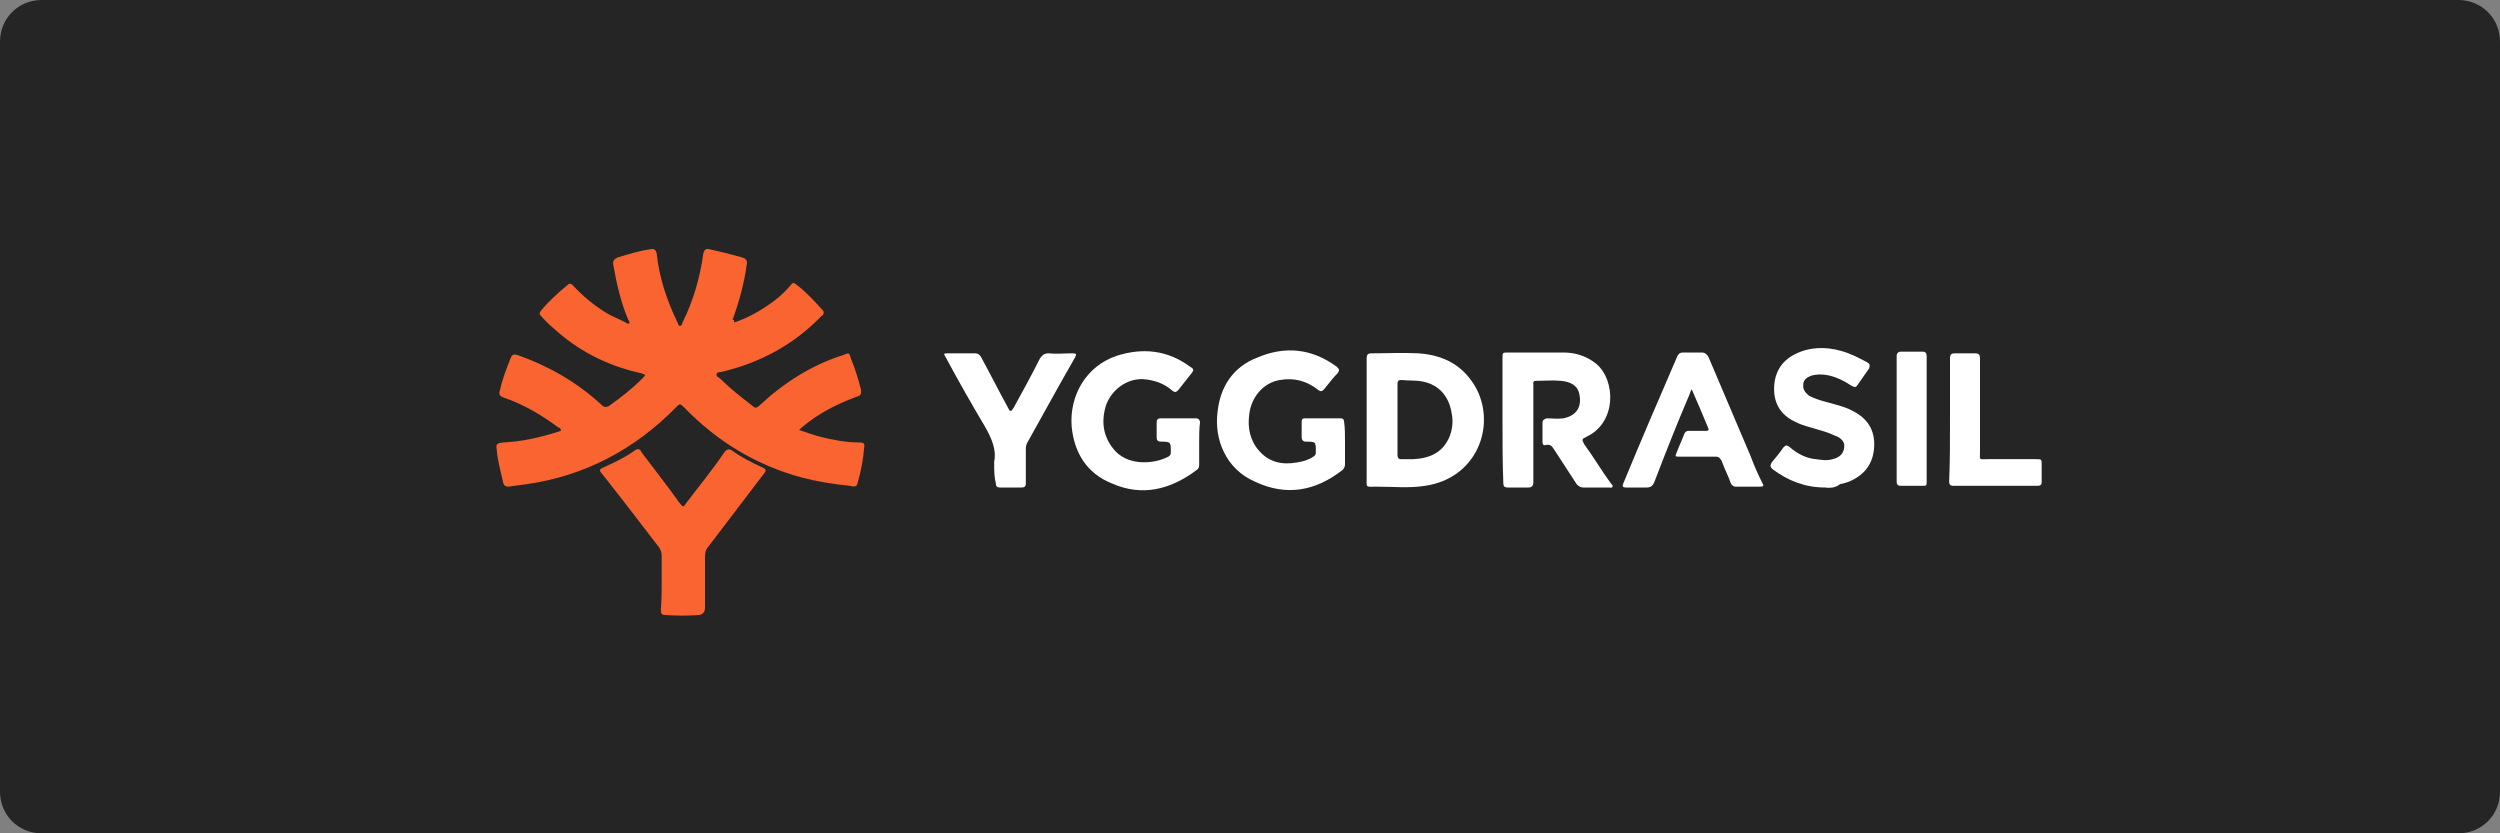 <?xml version="1.0" encoding="utf-8"?>
<!-- Generator: Adobe Illustrator 23.0.4, SVG Export Plug-In . SVG Version: 6.00 Build 0)  -->
<svg version="1.1" id="Layer_1" xmlns="http://www.w3.org/2000/svg" xmlns:xlink="http://www.w3.org/1999/xlink" x="0px" y="0px"
	 viewBox="0 0 300 100" style="enable-background:new 0 0 300 100;" xml:space="preserve">
<rect x="0" y="0" width="300" height="100" fill="#808080" stroke="none"/>
<style type="text/css">
	.st0{fill:#252525;}
	.st1{fill:#FFFFFF;}
	.st2{fill:#F96431;}
</style>
<title>Deposit-Logo-Master-File</title>
<path class="st0" d="M5,0h290c2.8,0,5,2.2,5,5v90c0,2.8-2.2,5-5,5H5c-2.8,0-5-2.2-5-5V5C0,2.2,2.2,0,5,0z"/>
<g>
	<path class="st1" d="M164,50.4c0-2.5,0-4.9,0-7.4c0-0.5,0.2-0.6,0.6-0.6c1.9,0,3.7-0.1,5.6,0c3.1,0.2,5.5,1.5,7,4.3
		c2.3,4.5,0,10.7-6.2,11.6c-1.9,0.3-3.8,0.1-5.8,0.1c-1.4,0-1.2,0.2-1.2-1.2C164,54.9,164,52.7,164,50.4z M167.7,50.3
		c0,1.4,0,2.9,0,4.3c0,0.3,0.1,0.5,0.4,0.5c0.5,0,1,0,1.5,0c2-0.1,3.5-0.8,4.3-2.6c0.4-0.9,0.5-2,0.3-2.9c-0.3-2-1.5-3.4-3.4-3.8
		c-0.9-0.2-1.8-0.1-2.6-0.2c-0.4,0-0.5,0.1-0.5,0.5C167.7,47.5,167.7,49,167.7,50.3z"/>
	<path class="st1" d="M180.3,50.4c0-2.5,0-4.9,0-7.4c0-0.7,0-0.7,0.7-0.7c2.2,0,4.4,0,6.6,0c1.4,0,2.8,0.4,4,1.4
		c2.3,2,2.4,7-1.2,8.7c-0.6,0.3-0.6,0.3-0.3,0.9c1.1,1.5,2.1,3.2,3.2,4.7c0.1,0.1,0.3,0.3,0.2,0.4c-0.1,0.2-0.3,0.1-0.4,0.1
		c-1,0-2,0-3.1,0c-0.3,0-0.5-0.1-0.8-0.4c-0.9-1.4-1.9-2.9-2.8-4.3c-0.2-0.3-0.4-0.5-0.9-0.4c-0.3,0.1-0.4-0.1-0.4-0.4
		c0-0.8,0-1.5,0-2.3c0-0.3,0.2-0.4,0.5-0.5c0.7,0,1.3,0.1,2,0c1.5-0.3,2.3-1.3,1.9-3c-0.2-0.9-1-1.4-2.2-1.5c-1-0.1-2,0-3,0
		c-0.4,0-0.3,0.3-0.3,0.5c0,2.6,0,5,0,7.6c0,1.4,0,2.7,0,4.1c0,0.4-0.2,0.6-0.6,0.6c-0.9,0-1.6,0-2.5,0c-0.4,0-0.5-0.2-0.5-0.5
		C180.3,55.4,180.3,52.9,180.3,50.4z"/>
	<path class="st1" d="M143.9,53.1c0,0.9,0,1.7,0,2.6c0,0.3,0,0.5-0.3,0.7c-3.2,2.4-6.6,3.2-10.2,1.6c-3-1.2-4.5-3.7-4.8-6.8
		c-0.3-3.8,1.8-7.3,5.4-8.5c3.1-1,6.1-0.7,8.8,1.3c0.5,0.3,0.5,0.4,0.1,0.9c-0.5,0.6-1,1.3-1.5,1.9c-0.3,0.3-0.4,0.3-0.7,0.1
		c-1-0.9-2.2-1.3-3.5-1.4c-2.1-0.1-3.9,1.4-4.5,3.2c-0.6,2-0.3,3.9,1.2,5.5c1.8,1.8,4.8,1.4,6.3,0.6c0.3-0.2,0.3-0.3,0.3-0.6
		c0-1.1,0-1.2-1.1-1.2c-0.4,0-0.6-0.1-0.6-0.5c0-0.6,0-1.2,0-1.8c0-0.3,0.1-0.5,0.5-0.5c1.4,0,2.8,0,4.2,0c0.3,0,0.5,0.2,0.5,0.5
		C143.9,51.4,143.9,52.3,143.9,53.1z"/>
	<path class="st1" d="M161.4,53.1c0,0.9,0,1.7,0,2.6c0,0.3-0.1,0.5-0.3,0.7c-3.2,2.5-6.7,3.2-10.5,1.4c-3.5-1.5-4.9-5.1-4.5-8.3
		c0.3-3.1,1.9-5.5,4.8-6.6c3.3-1.4,6.5-1.1,9.5,1.1c0.3,0.3,0.4,0.4,0.1,0.8c-0.6,0.6-1.1,1.3-1.6,1.9c-0.3,0.3-0.4,0.3-0.7,0.1
		c-1.4-1.1-2.9-1.5-4.6-1.2c-2,0.3-3.5,2.1-3.7,4.2c-0.2,1.5,0.1,3.1,1.2,4.3c1.2,1.4,2.8,1.7,4.5,1.4c0.7-0.1,1.4-0.3,2-0.7
		c0.3-0.2,0.3-0.3,0.3-0.6c0-1.2,0-1.2-1.2-1.2c-0.3,0-0.5-0.2-0.5-0.5c0-0.6,0-1.3,0-1.9c0-0.3,0.1-0.4,0.4-0.4c1.4,0,2.8,0,4.3,0
		c0.3,0,0.4,0.2,0.4,0.5C161.4,51.3,161.4,52.3,161.4,53.1z"/>
	<path class="st1" d="M203,46.7c-0.2,0.4-0.3,0.8-0.5,1.2c-1.4,3.3-2.7,6.6-4,10c-0.2,0.4-0.4,0.6-0.9,0.6c-0.9,0-1.6,0-2.5,0
		c-0.3,0-0.5-0.1-0.3-0.5c2.1-5.1,4.3-10.2,6.5-15.3c0.2-0.3,0.3-0.4,0.7-0.4c0.8,0,1.5,0,2.2,0c0.4,0,0.6,0.2,0.8,0.5
		c1.7,4,3.4,8,5.1,12c0.4,1.1,0.9,2.2,1.4,3.2c0.2,0.3,0.1,0.4-0.3,0.4c-0.9,0-1.9,0-2.9,0c-0.3,0-0.5-0.2-0.6-0.4
		c-0.3-0.9-0.8-1.8-1.1-2.7c-0.2-0.3-0.3-0.5-0.7-0.5c-1.4,0-2.8,0-4.3,0c-0.6,0-0.6,0-0.4-0.5c0.3-0.8,0.6-1.4,0.9-2.2
		c0.1-0.3,0.3-0.4,0.6-0.4c0.7,0,1.3,0,2,0c0.2,0,0.4,0,0.3-0.3C204.3,49.7,203.7,48.3,203,46.7C203.1,46.8,203.1,46.8,203,46.7z"/>
	<path class="st1" d="M219,58.5c-2.4,0-4.4-0.8-6.3-2.2c-0.3-0.3-0.3-0.4-0.1-0.8c0.5-0.6,1-1.2,1.4-1.8c0.3-0.3,0.4-0.3,0.7-0.1
		c0.9,0.8,2,1.4,3.2,1.5c0.7,0.1,1.4,0.2,2,0c1-0.2,1.5-0.9,1.4-1.8c-0.1-0.4-0.4-0.7-0.8-0.9c-0.7-0.3-1.4-0.6-2.2-0.8
		c-0.9-0.3-1.9-0.5-2.7-0.9c-1.6-0.7-2.6-1.9-2.7-3.7c-0.1-2,0.7-3.6,2.5-4.5c1.8-0.9,3.7-0.9,5.5-0.4c1.1,0.3,2.1,0.8,3.2,1.4
		c0.3,0.2,0.3,0.3,0.2,0.7c-0.5,0.7-0.9,1.3-1.4,2c-0.2,0.3-0.3,0.3-0.7,0.1c-0.9-0.6-1.9-1.1-3-1.3c-0.6-0.1-1.3-0.1-1.9,0.1
		c-0.5,0.2-0.9,0.5-0.9,1c-0.1,0.6,0.2,1,0.7,1.4c0.8,0.4,1.5,0.6,2.3,0.8c1,0.3,2,0.5,2.9,1c1.8,0.9,2.7,2.3,2.6,4.3
		c-0.1,2-1.1,3.3-2.8,4.1c-0.4,0.2-0.9,0.3-1.3,0.4C220.3,58.5,219.7,58.6,219,58.5z"/>
	<path class="st1" d="M119.3,55.4c0.3-1.4-0.3-2.8-1.1-4.2c-1.6-2.7-3.2-5.5-4.7-8.3c-0.3-0.5-0.3-0.5,0.3-0.5c1,0,2.1,0,3.2,0
		c0.3,0,0.5,0.1,0.7,0.4c1.1,2,2.2,4.2,3.3,6.2c0.1,0.2,0.1,0.3,0.3,0.3c0.2,0,0.2-0.3,0.3-0.3c1.1-2,2.2-4,3.2-6
		c0.3-0.4,0.5-0.6,1-0.6c0.9,0.1,1.9,0,2.9,0c0.5,0,0.5,0.1,0.3,0.5c-1.9,3.3-3.7,6.6-5.6,10c-0.2,0.3-0.3,0.6-0.3,0.9
		c0,1.4,0,2.8,0,4.2c0,0.4-0.2,0.5-0.5,0.5c-0.9,0-1.7,0-2.6,0c-0.3,0-0.5-0.1-0.5-0.5C119.3,57.2,119.3,56.5,119.3,55.4z"/>
	<path class="st1" d="M234,50.4c0-2.5,0-4.9,0-7.4c0-0.5,0.2-0.6,0.6-0.6c0.8,0,1.6,0,2.4,0c0.5,0,0.6,0.2,0.6,0.6
		c0,3.7,0,7.4,0,11.1c0,1.2-0.2,1,1,1c1.9,0,3.8,0,5.7,0c0.7,0,0.7,0,0.7,0.7s0,1.4,0,2.1c0,0.3-0.2,0.4-0.5,0.4
		c-3.3,0-6.7,0-10.1,0c-0.4,0-0.5-0.2-0.5-0.5C234,55.4,234,52.9,234,50.4z"/>
	<path class="st1" d="M231.2,50.4c0,2.5,0,4.9,0,7.3c0,0.6,0,0.6-0.6,0.6c-0.9,0-1.6,0-2.5,0c-0.3,0-0.5-0.1-0.5-0.5
		c0-5,0-10.1,0-15.1c0-0.3,0.2-0.5,0.5-0.5c0.9,0,1.7,0,2.6,0c0.4,0,0.5,0.2,0.5,0.6C231.2,45.4,231.2,47.9,231.2,50.4z"/>
	<g>
		<path class="st2" d="M88.1,38.7c1.8-0.6,3.3-1.5,4.8-2.6c0.8-0.6,1.4-1.2,2-1.9c0.2-0.3,0.3-0.3,0.6-0.1c1.2,0.9,2.2,2,3.2,3.1
			c0.3,0.3,0.1,0.6-0.2,0.8c-3.2,3.3-7.2,5.5-11.8,6.6c-0.3,0.1-0.7,0-0.7,0.3c-0.1,0.3,0.3,0.4,0.5,0.6c1.2,1.2,2.5,2.2,3.8,3.2
			c0.3,0.3,0.5,0.3,0.9-0.1c2.9-2.7,6.2-4.8,10-6c0.7-0.3,0.7-0.3,0.9,0.4c0.5,1.2,0.9,2.5,1.2,3.7c0.1,0.5,0,0.8-0.5,0.9
			c-2.4,0.9-4.6,2-6.6,3.7c-0.1,0.1-0.2,0.2-0.3,0.3c0.9,0.3,1.7,0.6,2.5,0.8c1.5,0.4,3.2,0.7,4.8,0.7c0.4,0,0.6,0.1,0.5,0.6
			c-0.1,1.4-0.4,2.9-0.8,4.3c-0.1,0.5-0.5,0.4-0.9,0.3c-2-0.2-3.9-0.5-5.8-1c-5.5-1.5-10.1-4.3-14.1-8.4c-0.5-0.5-0.5-0.5-1,0
			c-4.9,5-10.9,8.2-17.9,9.2c-0.8,0.1-1.5,0.2-2.2,0.3c-0.3,0-0.5-0.1-0.6-0.4c-0.3-1.4-0.7-2.7-0.8-4.1c-0.1-0.6,0-0.7,0.7-0.8
			c2.3-0.1,4.5-0.6,6.7-1.3c0.2-0.1,0.3,0,0.3-0.2s-0.2-0.3-0.3-0.3c-2-1.5-4.2-2.8-6.6-3.6c-0.4-0.2-0.6-0.3-0.4-0.9
			c0.3-1.4,0.8-2.6,1.3-3.9c0.2-0.4,0.4-0.4,0.8-0.3c3.7,1.3,7.2,3.3,10.1,6c0.3,0.3,0.6,0.3,0.9,0.1c1.4-1,2.7-2,4-3.3
			c0.1-0.1,0.3-0.3,0.3-0.4s-0.3-0.1-0.4-0.2c-3.7-0.8-7.1-2.4-10-4.9c-0.7-0.6-1.4-1.2-2-1.9c-0.3-0.3-0.3-0.4-0.1-0.7
			c0.9-1.1,2-2.1,3.2-3.1c0.3-0.3,0.5-0.1,0.7,0.1c1.3,1.4,2.8,2.6,4.4,3.5c0.6,0.3,1.3,0.6,1.9,0.9c0.1,0.1,0.3,0.2,0.4,0.1
			c0.1-0.1,0-0.3-0.1-0.4c-0.9-2.1-1.4-4.3-1.8-6.6c-0.1-0.5,0.1-0.7,0.5-0.9c1.3-0.4,2.6-0.8,4-1c0.4-0.1,0.6,0.1,0.7,0.5
			c0.3,2.9,1.2,5.6,2.5,8.3c0.1,0.2,0.1,0.4,0.3,0.4s0.3-0.3,0.3-0.4c1.3-2.6,2.1-5.4,2.5-8.3c0.1-0.4,0.3-0.6,0.7-0.5
			c1.4,0.3,2.6,0.6,4,1c0.5,0.2,0.6,0.4,0.5,0.9c-0.3,2.2-0.9,4.4-1.7,6.6C88.1,38.3,88.1,38.5,88.1,38.7z"/>
		<path class="st2" d="M79.4,69.8c0-1,0-2,0-3.1c0-0.4-0.1-0.7-0.3-1c-2.3-3-4.6-6-6.9-8.9c-0.3-0.3-0.3-0.5,0.2-0.7
			c1.3-0.6,2.6-1.2,3.7-2c0.4-0.3,0.7-0.3,0.9,0.2c1.5,2,3.1,4,4.5,6c0.5,0.6,0.5,0.6,0.9,0c1.5-2,3.1-3.9,4.5-6
			c0.3-0.4,0.6-0.5,1-0.2c1.1,0.8,2.3,1.4,3.6,2c0.4,0.2,0.5,0.3,0.2,0.7c-2.2,2.9-4.5,5.9-6.7,8.8c-0.3,0.3-0.4,0.8-0.4,1.2
			c0,2,0,4.1,0,6.1c0,0.5-0.2,0.8-0.7,0.9c-1.4,0.1-2.7,0.1-4.1,0c-0.4,0-0.5-0.2-0.5-0.6C79.4,72,79.4,70.9,79.4,69.8z"/>
	</g>
</g>
</svg>
